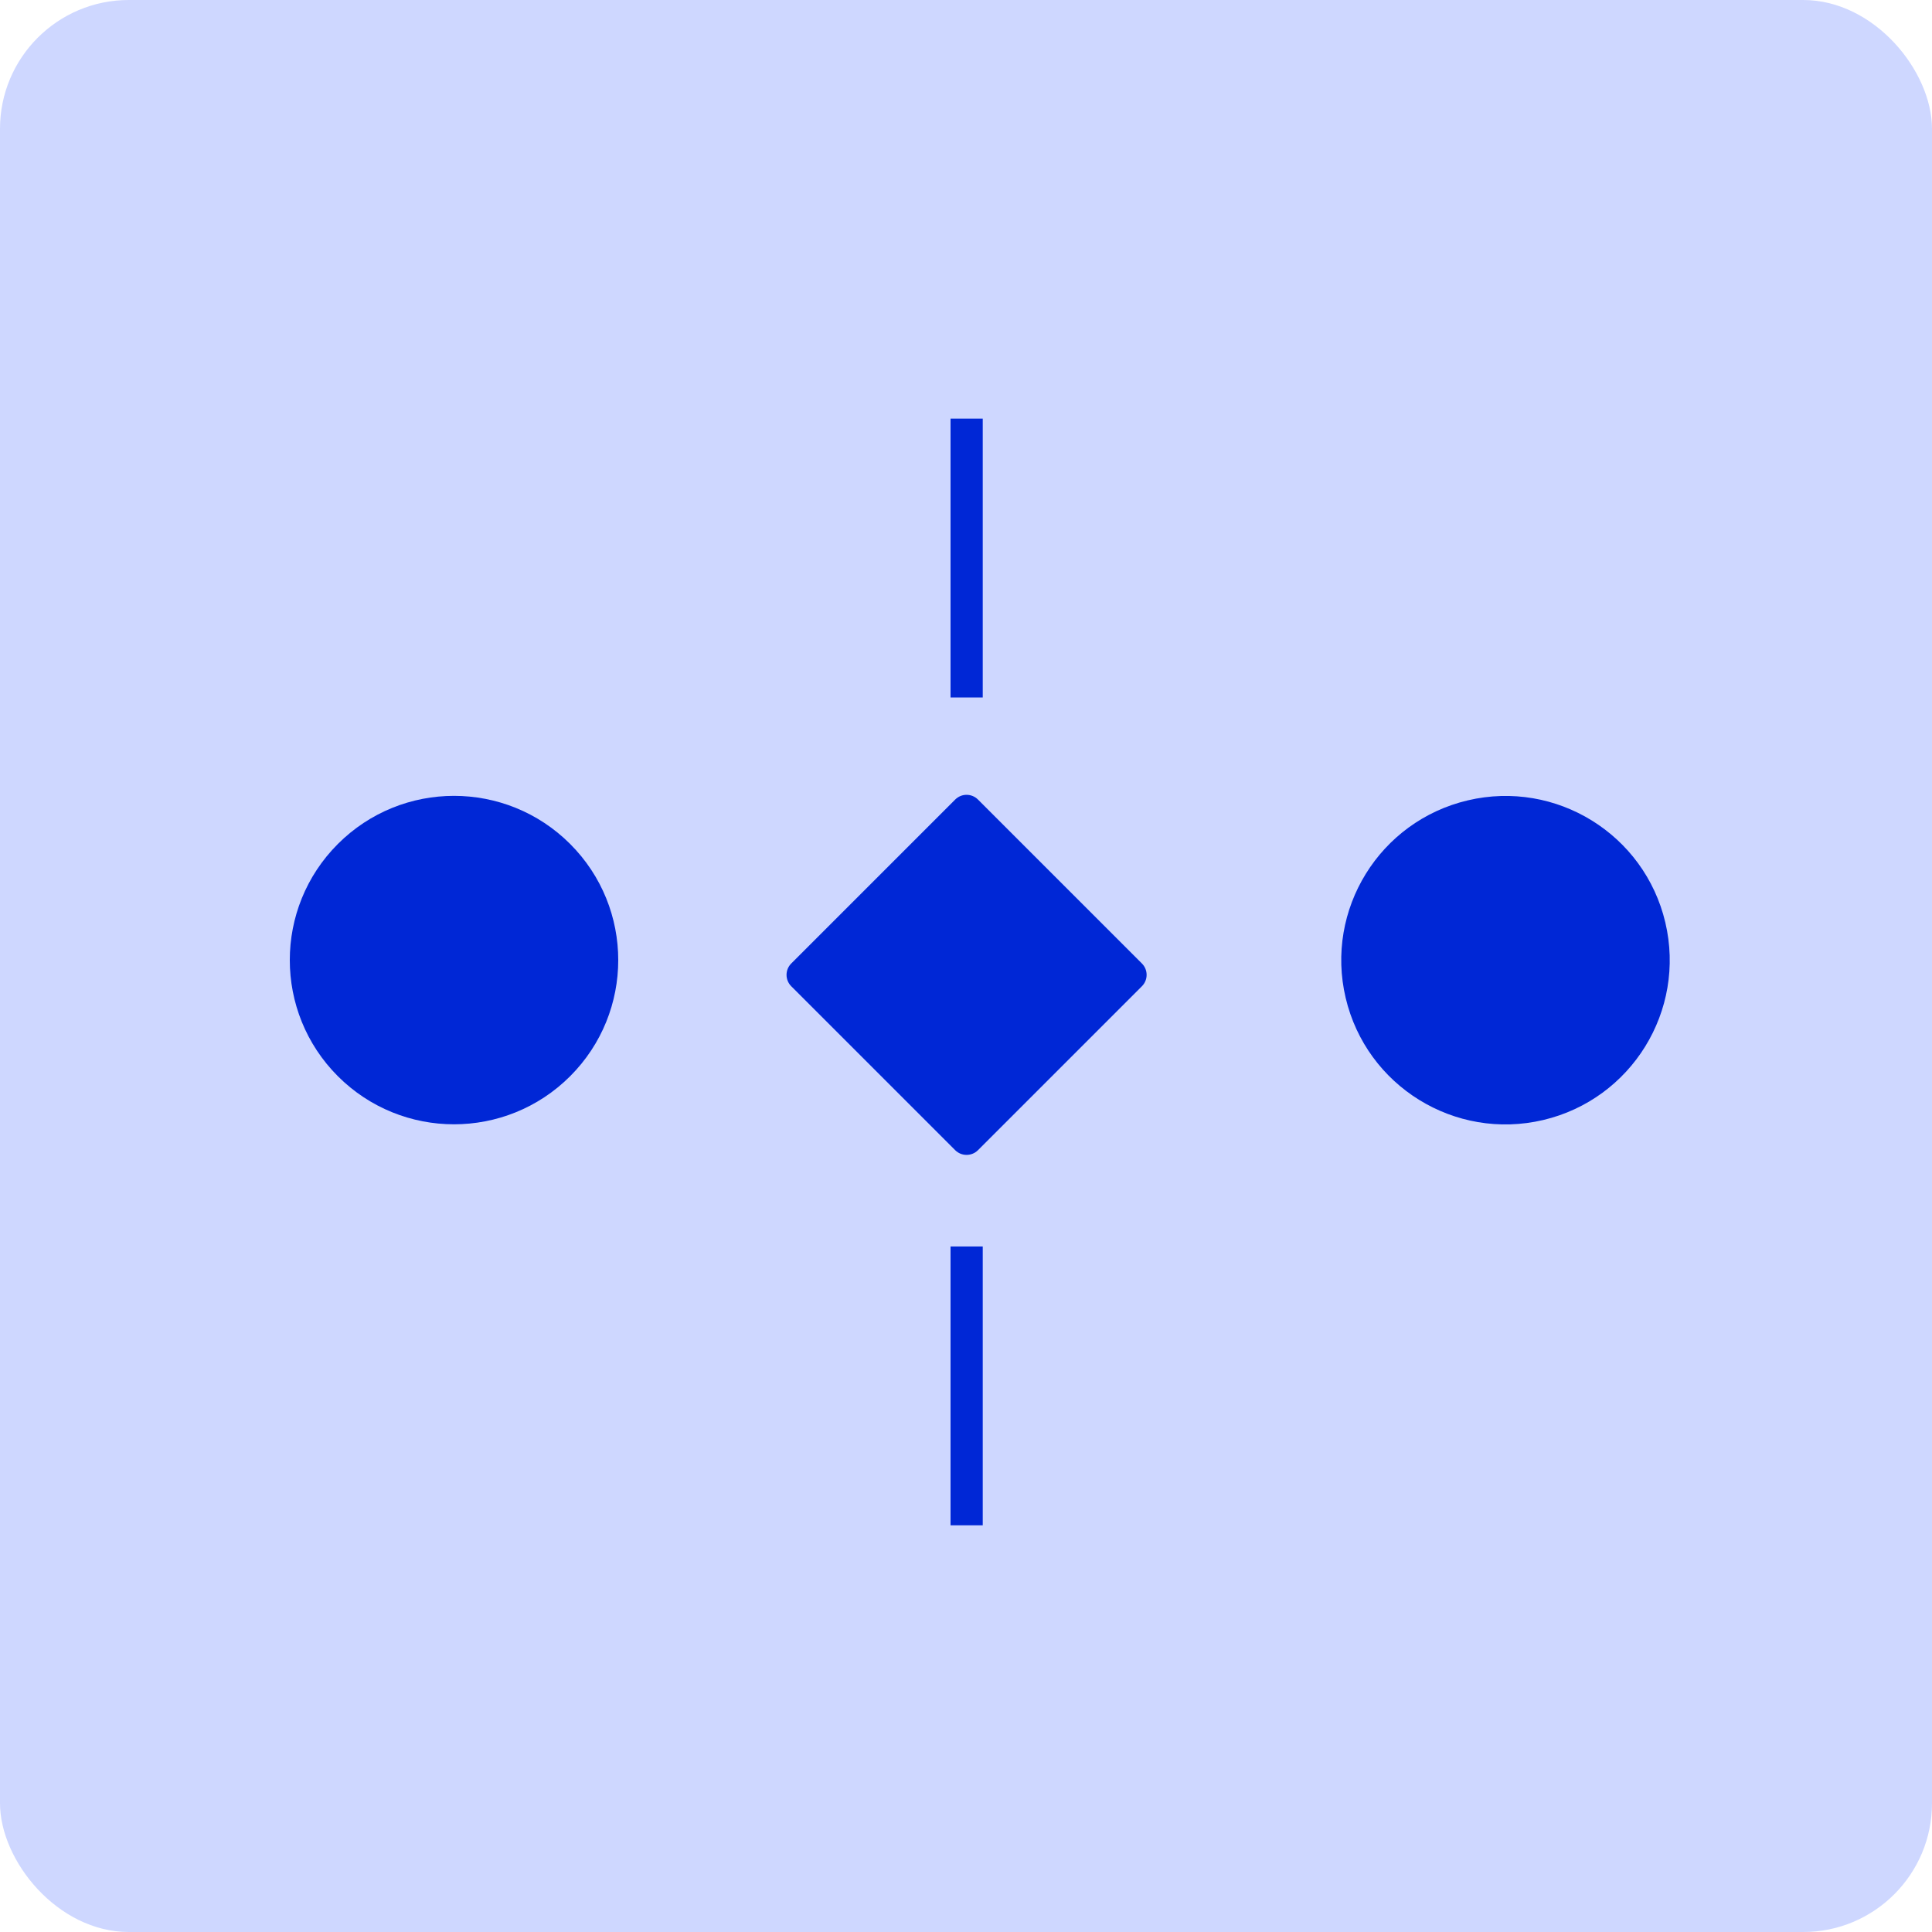<svg width="60" height="60" viewBox="0 0 60 60" fill="none" xmlns="http://www.w3.org/2000/svg">
<rect width="60" height="60" rx="4" fill="#CED7FF"/>
<g clip-path="url(#clip0_12878_47284)">
<path d="M17.706 33.423C19.698 31.431 19.698 28.202 17.706 26.21C15.714 24.218 12.485 24.218 10.493 26.21C8.502 28.202 8.502 31.431 10.493 33.423C12.485 35.414 15.714 35.414 17.706 33.423Z" fill="#0027D6"/>
<path d="M47.926 34.783C50.667 34.136 52.365 31.389 51.718 28.648C51.071 25.907 48.324 24.209 45.583 24.856C42.841 25.503 41.144 28.25 41.791 30.991C42.438 33.732 45.184 35.43 47.926 34.783Z" fill="#0027D6"/>
<path d="M29.664 24.831L24.573 29.922C24.378 30.117 24.378 30.434 24.573 30.629L29.664 35.72C29.86 35.915 30.176 35.915 30.372 35.72L35.463 30.629C35.658 30.434 35.658 30.117 35.463 29.922L30.372 24.831C30.176 24.635 29.86 24.635 29.664 24.831Z" fill="#0027D6"/>
<path d="M30.52 38.711H29.52V47.371H30.52V38.711Z" fill="#0027D6"/>
<path d="M30.52 13H29.52V21.66H30.52V13Z" fill="#0027D6"/>
</g>
<defs>
<clipPath id="clip0_12878_47284">
<rect width="42.85" height="34.37" fill="white" transform="translate(9 13)"/>
</clipPath>
</defs>
</svg>
